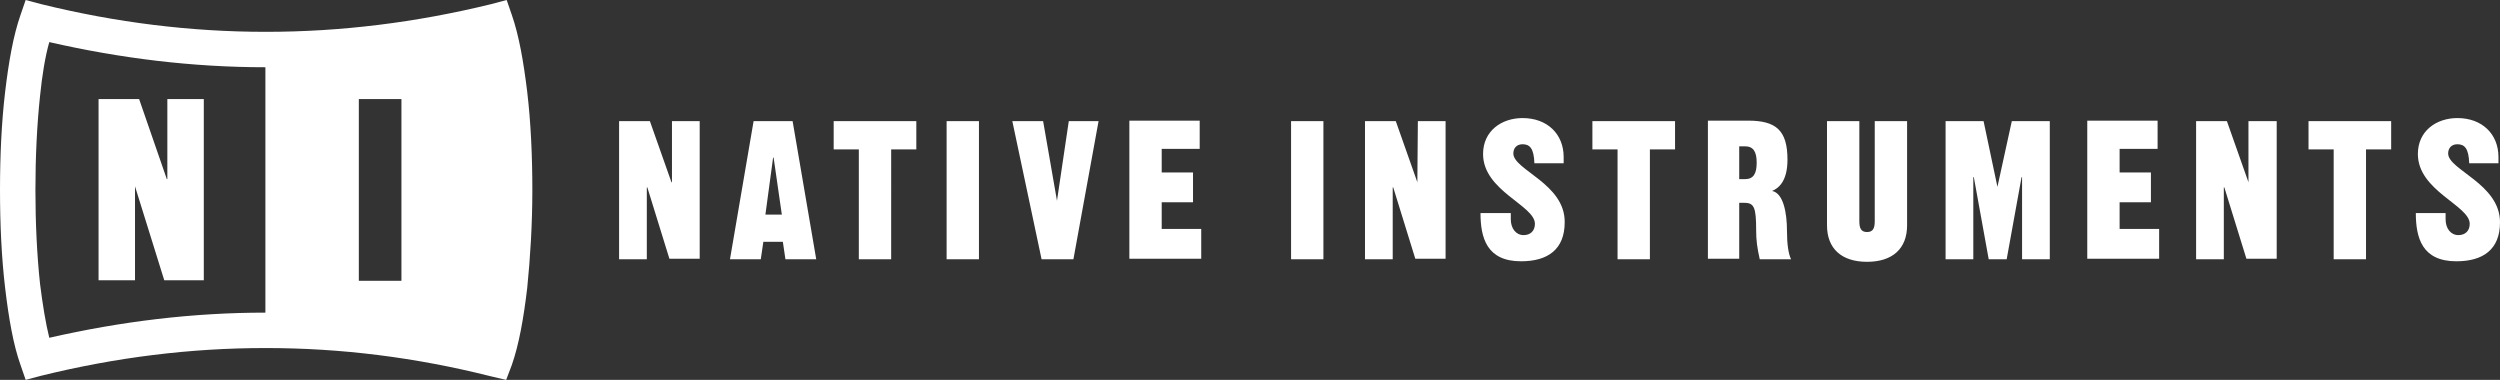 <?xml version="1.0" encoding="utf-8"?>
<!-- Generator: Adobe Illustrator 20.1.0, SVG Export Plug-In . SVG Version: 6.00 Build 0)  -->
<svg version="1.1" id="NATIVE_INSTRUMENTS" xmlns="http://www.w3.org/2000/svg" xmlns:xlink="http://www.w3.org/1999/xlink" x="0px"
	 y="0px" viewBox="0 0 487 74" style="enable-background:new 0 0 487 74;" xml:space="preserve">
<rect x="0" y="0" width="487" height="74" fill="#333333" stroke="none"/>
<style type="text/css">
	.st0{fill:#FFFFFF;}
</style>
<g>
	<path class="st0" d="M130.8,35.5L130.8,35.5l-4.2-11.9h-6v26.9h5.4v-14h0.1l4.3,13.9h5.9V23.6h-5.4v11.9H130.8z M146.8,23.6
		l-4.6,26.9h6l0.5-3.4h3.8l0.5,3.4h6l-4.6-26.9H146.8z M149.1,41.8l1.5-11.1h0.1l1.6,11.1H149.1z M162.4,29.1h4.9v21.4h6.3V29.1h4.9
		v-5.5h-16.1L162.4,29.1L162.4,29.1z M184.4,50.5h6.3V23.6h-6.3V50.5z M205.9,39.1L205.9,39.1l-2.7-15.5h-6l5.7,26.9h6.2l4.9-26.9
		h-5.8L205.9,39.1z M226.3,39.4h6.1v-5.8h-6.1V29h7.4v-5.5H220v26.9h14v-5.8h-7.7V39.4z M251.5,50.5h6.3V23.6h-6.3L251.5,50.5
		L251.5,50.5z M276.1,35.5L276.1,35.5l-4.2-11.9h-6v26.9h5.4v-14h0.1l4.3,13.9h5.9V23.6h-5.4L276.1,35.5L276.1,35.5z M294.8,29.9
		c0-1,0.6-1.8,1.8-1.8c1.4,0,2.2,0.8,2.3,3.7h5.7v-1.2c0-4.5-3.2-7.6-8-7.6c-4.1,0-7.7,2.5-7.7,7c0,7.2,10.1,10,10.1,13.6
		c0,1.4-0.9,2.2-2.2,2.2c-1.5,0-2.5-1.3-2.5-3.1v-1.2h-5.9c0,4.8,1.2,9.4,7.9,9.4c5.2,0,8.5-2.3,8.5-7.6
		C304.9,35.8,294.8,33.1,294.8,29.9z M310.2,29.1h4.9v21.4h6.3V29.1h4.9v-5.5h-16.1L310.2,29.1L310.2,29.1z M345.2,37.2L345.2,37.2
		c1.2-0.5,3-1.8,3-6.1c0-5.8-2.3-7.6-7.7-7.6h-7.8v26.9h6.1V39.5h0.9c2,0,2.4,0.8,2.4,5.4c0,1.9,0.2,3.4,0.7,5.6h6.1
		c-0.5-1-0.8-2.9-0.8-5.6C348.1,41.5,347.4,37.6,345.2,37.2z M339.9,34.9h-1.1v-6.4h1.1c1.7,0,2.3,1.1,2.3,3.2
		C342.2,33.8,341.6,34.9,339.9,34.9z M365.2,43.1c0,1.3-0.3,2.1-1.5,2.1s-1.5-0.8-1.5-2.1V23.6h-6.3v20.3c0,4.5,2.8,7.1,7.8,7.1
		s7.8-2.6,7.8-7.1V23.6h-6.3V43.1z M389.1,36.4L389.1,36.4l-2.7-12.8H379v26.9h5.4v-16h0.1l2.9,16h3.5l2.9-16h0.1v16h5.4V23.6h-7.4
		L389.1,36.4z M412.9,39.4h6.1v-5.8h-6.1V29h7.4v-5.5h-13.7v26.9h14v-5.8h-7.7L412.9,39.4L412.9,39.4z M438,35.5L438,35.5l-4.2-11.9
		h-6v26.9h5.4v-14h0.1l4.3,13.9h5.9V23.6H438V35.5z M449.7,29.1h4.9v21.4h6.3V29.1h4.9v-5.5h-16.1L449.7,29.1L449.7,29.1z
		 M476.9,29.9c0-1,0.6-1.8,1.8-1.8c1.4,0,2.2,0.8,2.3,3.7h5.7v-1.2c0-4.5-3.2-7.6-8-7.6c-4.1,0-7.7,2.5-7.7,7
		c0,7.2,10.1,10,10.1,13.6c0,1.4-0.9,2.2-2.2,2.2c-1.5,0-2.5-1.3-2.5-3.1v-1.2h-5.8c0,4.8,1.2,9.4,7.9,9.4c5.2,0,8.5-2.3,8.5-7.6
		C487,35.8,476.9,33.1,476.9,29.9z M99.7,2.9l-1-2.9l-3,0.8C81,4.4,66.4,6.2,51.8,6.2h-0.1C37.2,6.2,22.6,4.4,8,0.8L5,0L4,2.9
		c-1.4,4-2.3,9.1-3,15S0,30.4,0,37s0.3,13.2,1,19.1s1.6,11.1,3,15L5,74l3-0.8c14.6-3.6,29.1-5.4,43.7-5.4h0.1
		c14.6,0,29.1,1.8,43.8,5.5l3,0.7l1.1-2.9c1.4-4,2.3-9.1,3-15c0.6-5.9,1-12.5,1-19.1s-0.3-13.2-1-19.1C102,12.1,101.1,6.9,99.7,2.9z
		 M51.7,60.9c-14.1,0-28.1,1.7-42.1,4.9C8.9,63,8.3,59.3,7.8,55.3C7.2,49.7,6.9,43.4,6.9,37s0.3-12.7,0.9-18.3c0.4-4,1-7.7,1.8-10.5
		c14,3.2,28,4.9,42.1,4.9C51.7,13.1,51.7,60.9,51.7,60.9z M78.2,54.7h-8.3V19.3h8.3V54.7z M26.3,36.3L26.3,36.3L32,54.6h7.7V19.3
		h-7.1v15.6h-0.1l-5.4-15.6h-7.9v35.3h7.1C26.3,54.6,26.3,36.3,26.3,36.3z"/>
</g>
</svg>
